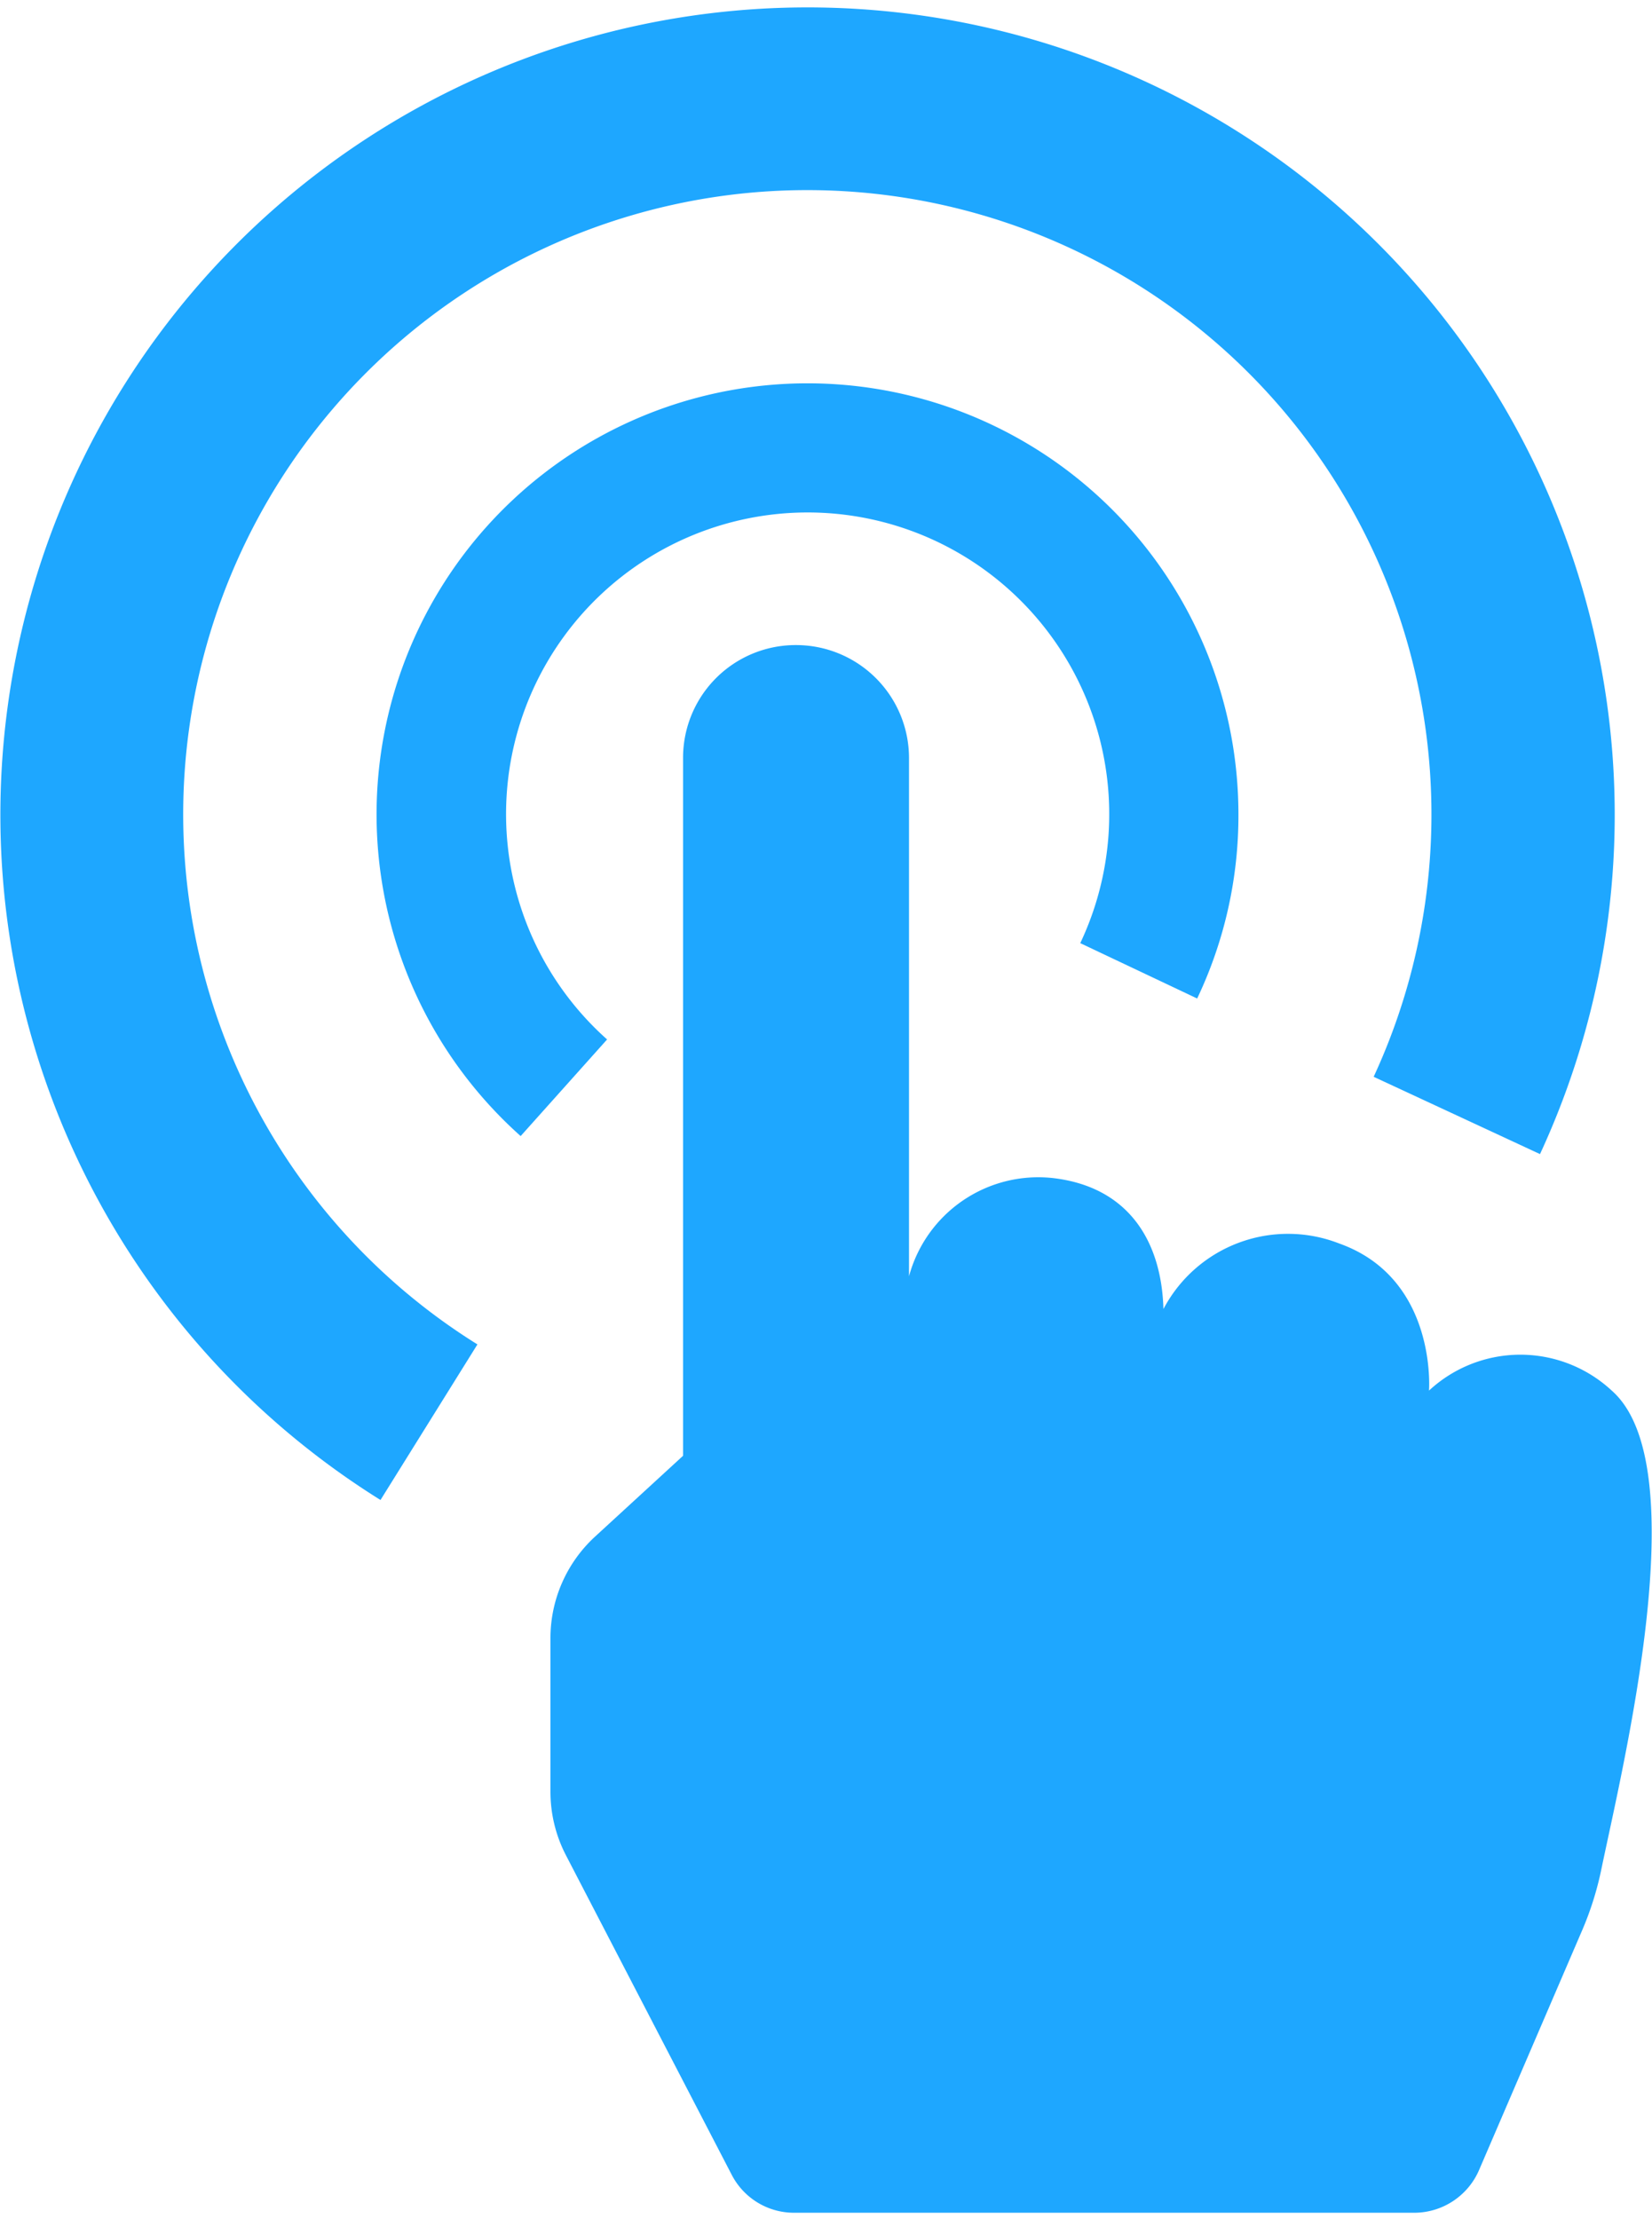 <svg id="Layer_1" data-name="Layer 1" xmlns="http://www.w3.org/2000/svg" width="35" height="47" viewBox="0 0 50.45 67.36"><path d="M637.17,1483.7H618.22a2.14,2.14,0,0,1-1.91-1.17l-5.06-9.75a4.21,4.21,0,0,1-.47-1.94v-4.67a4.21,4.21,0,0,1,1.36-3.11l2.69-2.47v-21.3a3.44,3.44,0,0,1,3.45-3.45h0a3.45,3.45,0,0,1,3.45,3.45v15.82a4.09,4.09,0,0,1,4.38-3c2.3.26,3.33,1.9,3.39,4a4.3,4.3,0,0,1,5.37-2c3,1.07,2.74,4.49,2.74,4.49a4.1,4.1,0,0,1,5.58,0c2.6,2.28.34,11.44-.32,14.63a9.66,9.66,0,0,1-.61,1.91l-3.11,7.23A2.16,2.16,0,0,1,637.17,1483.7Z" transform="translate(-593.97 -1416.34)" fill="#1ea7ff"/><path d="M609.87,1450.83a13.16,13.16,0,1,1,21.92-9.83,13,13,0,0,1-1.26,5.63l-3.57-1.69a9.21,9.21,0,1,0-14.45,2.94Z" transform="translate(-593.97 -1416.34)" fill="#1ea7ff"/><path d="M605.59,1461.94A24.65,24.65,0,1,1,641,1451.38l-5.08-2.36a19.06,19.06,0,1,0-27.37,8.17Z" transform="translate(-593.97 -1416.34)" fill="#1ea7ff"/></svg>